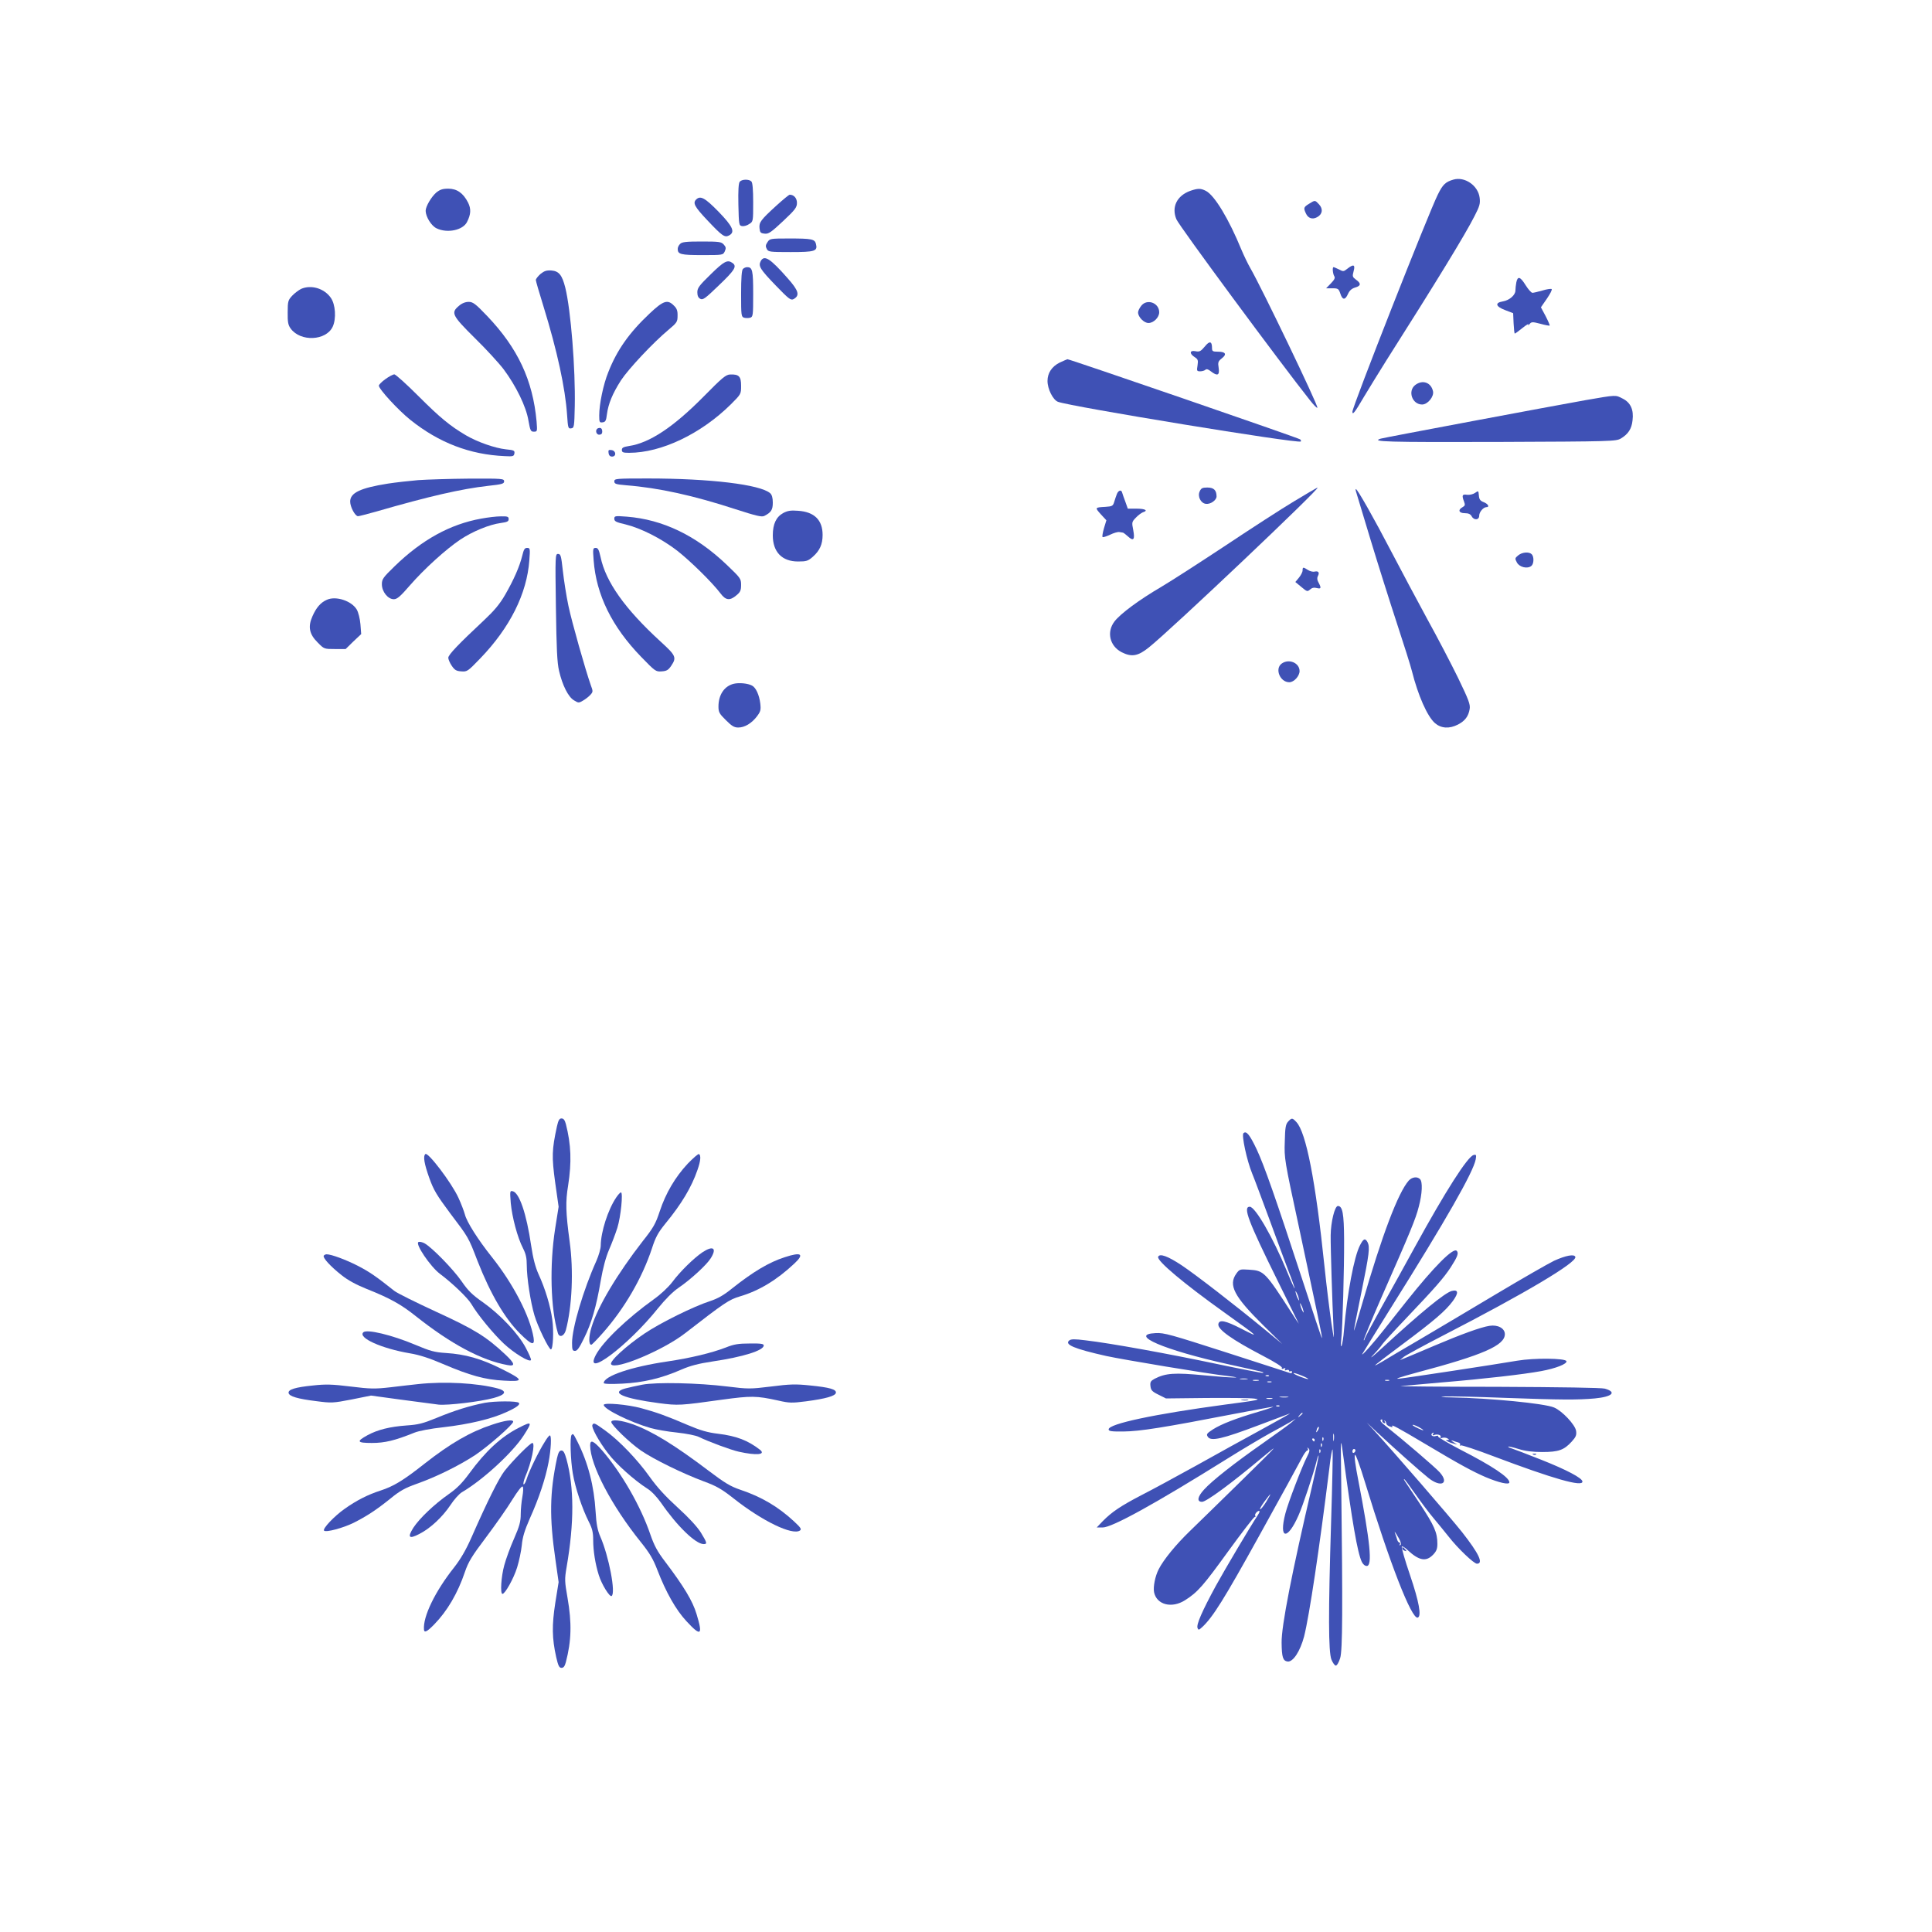 <?xml version="1.0" standalone="no"?>
<!DOCTYPE svg PUBLIC "-//W3C//DTD SVG 20010904//EN"
 "http://www.w3.org/TR/2001/REC-SVG-20010904/DTD/svg10.dtd">
<svg version="1.0" xmlns="http://www.w3.org/2000/svg"
 width="1280pt" height="1280pt" viewBox="0 0 1280 1280"
 preserveAspectRatio="xMidYMid meet">
<g transform="translate(0,1280) scale(0.1,-0.1)"
fill="#3f51b5" stroke="none">
<path d="M9629 11610 c-52 -15 -70 -32 -103 -99 -60 -119 -566 -1405 -566
-1439 0 -25 17 -3 76 98 33 55 100 164 149 242 334 526 523 835 584 956 34 66
39 83 34 122 -10 81 -99 142 -174 120z"/>
<path d="M4901 11596 c-8 -9 -11 -59 -9 -152 3 -134 4 -139 25 -142 12 -2 33
4 47 14 26 16 26 18 26 143 0 85 -4 131 -12 139 -16 16 -63 15 -77 -2z"/>
<path d="M2890 11524 c-33 -29 -70 -92 -70 -121 1 -40 38 -100 73 -116 71 -34
174 -12 201 42 26 51 28 87 7 129 -32 63 -74 92 -131 92 -38 0 -55 -6 -80 -26z"/>
<path d="M7887 11536 c-90 -32 -127 -108 -93 -189 18 -44 691 -955 885 -1199
25 -32 47 -54 49 -49 5 16 -370 797 -445 926 -16 28 -42 82 -58 120 -84 205
-178 360 -235 390 -35 18 -53 18 -103 1z"/>
<path d="M5144 11438 c-104 -95 -116 -111 -112 -150 3 -29 7 -33 34 -36 26 -3
43 9 122 83 81 76 92 91 92 121 0 31 -20 54 -48 54 -5 0 -44 -32 -88 -72z"/>
<path d="M4612 11478 c-23 -23 -11 -47 74 -137 99 -105 115 -116 144 -101 42
22 26 59 -70 158 -90 92 -120 108 -148 80z"/>
<path d="M8673 11450 c-36 -22 -38 -28 -21 -64 14 -32 43 -42 74 -25 36 19 41
55 13 85 -27 29 -26 29 -66 4z"/>
<path d="M5085 11196 c-13 -19 -14 -29 -5 -45 10 -20 19 -21 159 -21 161 0
179 6 167 54 -8 32 -28 36 -178 36 -124 0 -128 -1 -143 -24z"/>
<path d="M4506 11184 c-9 -8 -16 -23 -16 -33 0 -36 20 -41 162 -41 138 0 138
0 150 25 9 21 8 28 -7 45 -16 18 -31 20 -146 20 -103 0 -131 -3 -143 -16z"/>
<path d="M5040 11070 c-17 -33 -5 -53 99 -161 87 -90 100 -100 118 -91 44 24
35 56 -39 139 -116 132 -155 156 -178 113z"/>
<path d="M4709 10983 c-76 -74 -89 -91 -89 -119 0 -23 6 -37 20 -44 17 -9 33
3 119 86 108 103 125 129 95 151 -34 25 -56 13 -145 -74z"/>
<path d="M8927 11020 c-25 -20 -28 -20 -56 -5 -17 8 -32 15 -36 15 -9 0 -5
-44 5 -60 7 -11 1 -23 -22 -47 l-32 -33 41 0 c38 0 42 -3 53 -35 14 -44 32
-45 51 -2 10 22 24 35 47 42 39 11 41 27 6 52 -24 18 -25 22 -16 56 12 44 0
49 -41 17z"/>
<path d="M4922 11018 c-8 -8 -12 -59 -12 -164 0 -144 1 -153 20 -159 11 -3 29
-3 40 0 19 6 20 15 20 159 0 155 -5 176 -40 176 -9 0 -21 -5 -28 -12z"/>
<path d="M3581 10985 c-17 -15 -31 -33 -31 -40 0 -7 23 -86 51 -176 91 -295
144 -540 156 -717 6 -87 7 -93 27 -90 20 3 21 10 24 148 5 244 -26 636 -63
785 -21 83 -42 109 -92 113 -32 2 -47 -3 -72 -23z"/>
<path d="M10046 10929 c-3 -17 -6 -41 -6 -54 0 -30 -40 -65 -84 -72 -54 -9
-47 -34 17 -58 l52 -20 3 -67 c2 -38 5 -68 8 -68 3 0 26 17 52 38 25 20 42 30
38 22 -4 -9 -2 -8 7 2 13 16 18 17 72 3 32 -9 60 -14 62 -12 2 2 -10 30 -27
63 l-31 58 40 58 c22 32 36 60 31 63 -5 3 -33 -1 -62 -10 -28 -8 -58 -15 -65
-15 -8 0 -28 23 -45 50 -36 58 -53 63 -62 19z"/>
<path d="M1995 10886 c-16 -8 -43 -28 -59 -45 -27 -29 -30 -37 -30 -110 -1
-65 3 -85 20 -108 65 -89 234 -81 278 12 25 53 19 149 -13 193 -44 62 -130 87
-196 58z"/>
<path d="M3041 10774 c-55 -46 -47 -63 103 -212 74 -72 161 -167 193 -209 82
-110 149 -247 164 -339 12 -67 15 -74 36 -74 23 0 23 2 18 68 -25 273 -124
485 -327 698 -78 82 -95 94 -123 94 -21 0 -45 -9 -64 -26z"/>
<path d="M4303 10722 c-134 -126 -216 -242 -273 -388 -33 -81 -60 -212 -60
-286 0 -46 2 -49 23 -46 18 2 23 11 28 53 9 70 38 139 93 225 50 76 212 249
315 335 56 47 60 53 60 93 1 33 -5 49 -24 67 -42 43 -70 34 -162 -53z"/>
<path d="M7561 10774 c-12 -15 -21 -34 -21 -44 0 -30 39 -70 69 -70 34 0 71
37 71 71 0 63 -81 92 -119 43z"/>
<path d="M7982 10504 c-27 -32 -35 -36 -61 -31 -39 8 -43 -15 -6 -39 22 -14
24 -21 19 -55 -6 -36 -5 -39 18 -39 13 0 29 5 34 10 7 7 19 4 36 -10 44 -34
59 -27 52 22 -6 37 -4 44 21 64 35 27 25 44 -26 44 -34 0 -39 3 -39 23 0 47
-16 51 -48 11z"/>
<path d="M7021 10398 c-52 -26 -81 -69 -81 -122 0 -53 36 -125 69 -138 79 -31
1593 -279 1609 -263 3 3 1 9 -4 14 -9 9 -1529 532 -1542 531 -4 -1 -27 -11
-51 -22z"/>
<path d="M2553 10288 c-24 -17 -43 -37 -43 -43 0 -23 129 -163 209 -227 189
-151 393 -230 626 -240 54 -3 60 -1 63 18 3 19 -3 22 -56 27 -73 8 -188 48
-265 93 -105 62 -171 116 -315 260 -79 79 -151 144 -160 144 -9 -1 -36 -15
-59 -32z"/>
<path d="M4660 10171 c-199 -201 -357 -306 -493 -326 -37 -6 -47 -11 -47 -26
0 -16 8 -19 48 -19 214 0 477 126 675 322 67 67 67 68 67 122 0 62 -14 77 -72
75 -29 -1 -52 -20 -178 -148z"/>
<path d="M9376 10249 c-51 -40 -20 -129 46 -129 37 0 80 53 72 88 -13 59 -70
78 -118 41z"/>
<path d="M10505 10149 c-215 -38 -1334 -248 -1357 -255 -70 -21 40 -24 770
-22 766 3 788 4 821 23 48 29 71 63 77 120 9 70 -13 118 -65 144 -49 25 -38
26 -246 -10z"/>
<path d="M3963 9963 c-22 -8 -15 -43 7 -43 13 0 20 7 20 19 0 22 -9 30 -27 24z"/>
<path d="M4032 9798 c2 -15 10 -23 23 -23 30 0 27 39 -3 43 -20 3 -23 0 -20
-20z"/>
<path d="M2770 9619 c-58 -5 -148 -15 -200 -23 -183 -29 -250 -61 -250 -119 0
-36 33 -97 52 -97 7 0 60 14 118 30 356 103 567 151 743 171 93 10 107 14 107
30 0 18 -12 19 -232 18 -128 -1 -280 -6 -338 -10z"/>
<path d="M4070 9611 c0 -17 10 -20 78 -26 217 -17 447 -68 726 -159 136 -44
174 -53 190 -44 45 23 56 40 56 88 0 32 -6 52 -17 62 -65 58 -401 98 -809 98
-214 0 -224 -1 -224 -19z"/>
<path d="M7948 9544 c-15 -33 7 -77 40 -82 31 -5 72 24 72 49 0 41 -18 59 -61
59 -33 0 -41 -4 -51 -26z"/>
<path d="M8574 9479 c-82 -49 -286 -181 -454 -293 -168 -111 -360 -235 -426
-274 -147 -86 -271 -178 -310 -229 -54 -70 -32 -163 47 -204 67 -34 109 -26
181 32 148 118 1138 1057 1117 1058 -3 1 -72 -40 -155 -90z"/>
<path d="M8984 9543 c3 -10 46 -153 96 -318 50 -165 129 -415 175 -555 46
-140 91 -282 99 -315 41 -163 102 -301 153 -346 41 -35 95 -39 153 -9 46 24
69 54 77 103 5 30 -7 61 -76 204 -45 92 -136 267 -203 388 -66 121 -174 324
-240 450 -115 221 -225 415 -235 415 -2 0 -2 -8 1 -17z"/>
<path d="M7400 9528 c-5 -13 -13 -36 -18 -53 -8 -27 -13 -30 -58 -33 -71 -4
-71 -4 -31 -49 l37 -40 -16 -53 c-8 -28 -13 -55 -9 -58 3 -3 25 4 49 15 24 12
52 20 62 18 11 -2 22 -4 25 -4 3 -1 18 -12 32 -25 37 -34 47 -21 35 42 -10 51
-10 54 17 82 16 17 37 32 47 36 37 11 16 24 -41 24 l-59 0 -17 48 c-10 26 -19
53 -21 60 -5 19 -24 14 -34 -10z"/>
<path d="M9772 9534 c-14 -9 -35 -14 -53 -12 -32 5 -35 -4 -19 -46 8 -21 6
-27 -10 -36 -33 -18 -25 -40 15 -40 24 0 37 -6 45 -20 15 -29 50 -26 50 3 0
25 28 57 48 57 23 0 11 22 -18 33 -23 9 -30 18 -32 44 -3 33 -3 33 -26 17z"/>
<path d="M5189 9401 c-47 -26 -69 -73 -69 -148 0 -110 61 -173 167 -173 56 0
66 3 99 32 45 40 64 82 64 144 0 99 -55 153 -163 160 -48 4 -70 0 -98 -15z"/>
<path d="M3188 9364 c-206 -37 -393 -140 -575 -317 -75 -73 -83 -84 -83 -118
0 -49 40 -99 79 -99 22 0 43 18 107 92 95 109 238 239 335 304 82 54 191 99
267 109 42 6 52 10 52 26 0 16 -7 19 -52 18 -29 0 -87 -7 -130 -15z"/>
<path d="M4070 9363 c0 -17 12 -23 73 -37 103 -25 239 -94 343 -174 87 -68
232 -210 288 -284 34 -46 62 -49 105 -12 26 21 31 33 31 69 0 41 -4 46 -95
133 -203 194 -423 300 -662 319 -79 6 -83 5 -83 -14z"/>
<path d="M3460 9118 c-18 -72 -55 -157 -113 -258 -37 -64 -73 -106 -141 -170
-168 -157 -236 -228 -236 -248 0 -10 10 -34 23 -53 19 -28 30 -35 63 -37 39
-3 43 0 125 85 198 205 310 430 326 651 6 78 5 82 -15 82 -16 0 -22 -10 -32
-52z"/>
<path d="M3933 9088 c17 -229 122 -441 314 -639 94 -97 98 -100 137 -97 33 2
44 9 63 37 37 55 31 68 -70 160 -236 216 -364 396 -398 560 -11 49 -17 61 -32
61 -19 0 -20 -5 -14 -82z"/>
<path d="M10059 9121 c-23 -19 -23 -21 -9 -48 17 -31 70 -44 96 -22 17 14 18
61 2 77 -18 18 -63 14 -89 -7z"/>
<path d="M3683 8778 c4 -278 8 -368 21 -423 22 -95 61 -173 99 -195 29 -18 32
-18 59 -2 16 9 38 26 49 38 18 20 19 23 3 65 -36 103 -125 416 -148 525 -14
66 -30 170 -37 232 -11 100 -14 112 -32 112 -18 0 -19 -9 -14 -352z"/>
<path d="M8630 9021 c0 -11 -11 -32 -24 -48 l-24 -29 40 -33 c37 -31 40 -32
57 -17 13 12 27 15 45 10 29 -7 31 0 12 36 -10 17 -11 30 -5 43 13 23 4 36
-21 30 -11 -3 -31 2 -45 11 -31 20 -35 20 -35 -3z"/>
<path d="M2165 8826 c-41 -18 -70 -52 -95 -109 -31 -69 -21 -119 35 -174 42
-43 43 -43 114 -43 l71 0 51 50 52 49 -5 65 c-3 37 -14 79 -24 97 -34 58 -139
93 -199 65z"/>
<path d="M8492 8404 c-48 -34 -12 -124 50 -124 31 0 68 41 68 74 0 54 -70 84
-118 50z"/>
<path d="M4862 8270 c-63 -15 -102 -73 -102 -151 0 -37 6 -48 49 -90 39 -39
55 -49 82 -49 43 0 89 28 124 74 24 32 27 42 22 86 -7 56 -29 105 -55 118 -28
15 -85 20 -120 12z"/>
<path d="M3690 5338 c-34 -157 -35 -201 -12 -371 l23 -162 -23 -145 c-38 -244
-30 -529 18 -692 10 -33 42 -21 53 20 41 154 52 393 25 587 -26 192 -28 263
-10 371 24 154 20 271 -15 407 -7 26 -15 37 -29 37 -14 0 -21 -12 -30 -52z"/>
<path d="M8534 5369 c-16 -17 -20 -40 -22 -133 -4 -110 -2 -122 93 -562 126
-590 157 -736 153 -739 -2 -2 -61 176 -132 394 -175 535 -250 749 -300 856
-46 97 -69 126 -88 107 -13 -13 22 -179 58 -267 14 -33 63 -166 111 -295 47
-129 105 -286 129 -349 25 -63 43 -115 41 -117 -1 -2 -25 50 -51 114 -93 225
-210 427 -246 427 -47 0 -10 -96 183 -487 78 -159 142 -288 142 -288 -1 0 -21
30 -45 68 -179 277 -186 284 -285 290 -60 4 -63 3 -84 -26 -54 -76 -16 -150
178 -342 l126 -124 -110 91 c-202 166 -459 365 -556 430 -92 61 -147 81 -156
56 -9 -26 166 -174 442 -371 233 -167 234 -169 111 -106 -109 56 -148 63 -154
32 -7 -35 91 -104 294 -210 82 -43 132 -74 127 -81 -4 -7 0 -8 11 -4 11 5 15
3 10 -5 -5 -8 -2 -9 9 -5 10 3 17 2 17 -4 0 -6 5 -7 10 -4 6 3 10 1 10 -5 0
-7 -6 -10 -12 -7 -7 2 -197 64 -421 136 -370 119 -415 132 -470 129 -186 -9
57 -113 483 -207 243 -54 233 -51 228 -57 -3 -2 -142 25 -309 60 -312 66 -702
137 -867 156 -72 9 -96 9 -108 -1 -33 -27 32 -55 246 -103 111 -24 667 -117
800 -132 135 -16 27 -13 -151 4 -198 19 -256 15 -330 -23 -25 -14 -30 -21 -27
-48 3 -27 10 -36 53 -57 l50 -25 265 3 c146 1 290 0 320 -4 49 -6 28 -11 -195
-40 -467 -63 -770 -127 -770 -164 0 -12 17 -15 100 -14 107 1 270 27 719 114
143 27 264 50 270 50 6 -1 -38 -16 -99 -34 -146 -43 -242 -80 -299 -116 -41
-27 -45 -32 -34 -49 20 -32 95 -15 341 78 100 38 191 72 202 76 11 4 -70 -42
-180 -102 -110 -60 -308 -169 -440 -243 -132 -73 -296 -162 -365 -197 -136
-71 -194 -110 -255 -172 l-39 -41 39 0 c63 0 346 156 825 455 107 67 236 143
285 170 50 27 108 59 130 72 l40 24 -30 -26 c-16 -14 -102 -76 -190 -138 -186
-130 -336 -248 -388 -306 -44 -48 -49 -81 -13 -81 28 0 195 123 392 288 126
105 122 101 -125 -142 -141 -138 -298 -292 -349 -341 -91 -88 -173 -188 -205
-251 -24 -46 -38 -118 -31 -153 17 -83 117 -109 205 -53 84 53 121 96 286 324
91 125 170 228 176 228 6 0 7 3 4 7 -8 8 11 33 25 33 6 0 2 -12 -8 -27 -58
-89 -215 -354 -279 -470 -90 -166 -130 -256 -121 -279 6 -15 9 -14 32 7 70 66
143 182 377 605 140 252 266 483 281 512 14 28 31 52 37 52 5 0 7 6 3 13 -5 9
-4 9 5 1 10 -9 8 -21 -9 -54 -34 -66 -127 -309 -144 -377 -45 -172 13 -181 87
-13 28 62 100 280 118 353 6 26 13 46 15 44 2 -2 -17 -91 -42 -198 -135 -578
-205 -933 -203 -1043 1 -96 9 -120 40 -124 36 -4 83 68 109 166 35 140 101
580 167 1112 9 80 19 136 22 125 2 -11 -2 -225 -10 -475 -19 -612 -18 -863 2
-915 9 -22 22 -40 29 -40 8 0 21 23 29 50 16 52 17 326 7 1160 -4 301 -4 307
10 205 63 -469 98 -668 126 -727 8 -17 21 -28 33 -28 39 0 23 158 -56 568 -19
96 -28 162 -22 168 5 5 32 -68 67 -183 163 -534 309 -909 349 -895 26 9 9 104
-51 281 -34 99 -58 184 -55 189 3 5 19 -4 37 -21 77 -72 124 -81 171 -32 22
23 28 39 28 72 0 75 -21 121 -115 264 -117 175 -110 164 -104 164 2 0 35 -44
72 -97 38 -54 91 -125 119 -158 28 -33 74 -90 103 -126 60 -77 167 -179 187
-179 45 0 14 66 -99 210 -82 103 -455 534 -580 670 l-51 55 65 -61 c110 -103
292 -265 344 -306 83 -66 140 -37 75 37 -28 32 -242 215 -363 311 -26 20 -35
33 -27 38 7 4 10 2 9 -5 -2 -6 3 -14 11 -17 9 -3 11 0 6 9 -5 8 -4 11 1 6 5
-5 9 -13 9 -19 0 -6 10 -15 23 -19 16 -6 21 -5 16 2 -9 15 38 -10 216 -116
233 -139 315 -183 402 -221 90 -38 158 -53 158 -35 0 33 -114 109 -323 216
-86 45 -154 85 -150 89 5 5 -2 5 -14 2 -23 -7 -40 8 -22 20 8 5 9 3 4 -6 -6
-10 -4 -12 8 -7 22 8 49 -2 41 -15 -4 -6 1 -8 12 -4 11 3 26 1 34 -4 13 -9 13
-10 0 -10 -13 -1 -13 -2 0 -9 8 -5 26 -12 40 -15 l25 -7 -25 16 c-18 12 -19
14 -5 10 11 -4 28 -10 37 -12 10 -3 15 -10 11 -16 -3 -5 -1 -7 5 -3 6 3 104
-29 219 -73 395 -149 591 -205 587 -166 -2 23 -107 78 -271 143 -98 39 -188
73 -201 77 -13 4 -22 9 -19 11 2 2 33 -5 68 -16 45 -14 92 -20 157 -20 108 0
144 13 195 69 28 31 33 43 29 71 -6 41 -93 133 -146 155 -63 27 -425 62 -679
67 -73 1 -85 3 -42 6 33 2 209 -2 390 -9 382 -14 490 -14 601 -4 116 11 148
42 66 65 -23 6 -284 10 -712 12 -371 0 -659 3 -640 5 19 2 141 12 270 24 288
24 547 54 660 75 98 18 174 48 168 66 -7 20 -214 22 -326 3 -159 -27 -724
-113 -782 -119 -36 -4 4 10 115 40 441 117 585 180 585 255 0 39 -47 64 -102
55 -58 -9 -187 -56 -366 -132 -86 -37 -173 -73 -192 -81 l-35 -14 25 21 c14
11 133 76 265 144 538 277 885 483 872 519 -7 20 -64 9 -141 -26 -39 -19 -210
-117 -381 -219 -170 -102 -400 -238 -510 -303 -110 -64 -221 -130 -247 -146
-27 -16 -48 -27 -48 -25 0 3 80 64 178 137 216 161 289 224 338 290 39 54 36
77 -8 66 -47 -13 -203 -141 -459 -376 -63 -58 -91 -80 -63 -50 28 29 55 61 60
70 5 9 77 88 160 175 194 204 248 266 295 337 45 70 55 95 40 110 -23 23 -150
-105 -330 -331 -47 -59 -114 -144 -149 -188 -68 -87 -158 -188 -146 -164 4 8
91 148 192 310 362 577 543 894 559 979 5 29 3 33 -13 29 -39 -7 -188 -241
-392 -613 -60 -110 -160 -290 -221 -399 -61 -110 -111 -204 -111 -210 0 -5 -2
-7 -5 -5 -2 3 50 129 116 280 193 438 228 522 249 605 23 87 26 164 8 182 -19
19 -53 14 -75 -10 -70 -80 -176 -358 -309 -818 -29 -102 -53 -180 -54 -175 0
6 22 120 50 255 52 255 57 298 40 331 -16 28 -27 23 -50 -22 -39 -76 -84 -314
-106 -564 -3 -44 -11 -89 -15 -100 -6 -12 -6 2 -3 38 9 81 20 470 19 667 -1
168 -10 220 -41 220 -21 0 -47 -106 -48 -195 -1 -80 11 -455 19 -615 4 -84 4
-84 -15 40 -10 69 -31 235 -45 370 -59 568 -122 888 -186 956 -27 29 -31 29
-55 3z m70 -1169 c5 -17 4 -20 -2 -10 -5 8 -13 26 -16 40 -5 17 -4 20 2 10 5
-8 13 -26 16 -40z m30 -80 c5 -17 4 -20 -2 -10 -5 8 -13 26 -16 40 -5 17 -4
20 2 10 5 -8 13 -26 16 -40z m33 -456 c-5 -5 -97 30 -97 38 0 4 23 -3 50 -14
28 -11 49 -22 47 -24z m-260 20 c-3 -3 -12 -4 -19 -1 -8 3 -5 6 6 6 11 1 17
-2 13 -5z m-144 -21 c-13 -2 -33 -2 -45 0 -13 2 -3 4 22 4 25 0 35 -2 23 -4z
m75 -10 c-10 -2 -26 -2 -35 0 -10 3 -2 5 17 5 19 0 27 -2 18 -5z m865 0 c-7
-2 -19 -2 -25 0 -7 3 -2 5 12 5 14 0 19 -2 13 -5z m-780 -10 c-7 -2 -19 -2
-25 0 -7 3 -2 5 12 5 14 0 19 -2 13 -5z m110 -100 c-13 -2 -35 -2 -50 0 -16 2
-5 4 22 4 28 0 40 -2 28 -4z m-105 -10 c-10 -2 -26 -2 -35 0 -10 3 -2 5 17 5
19 0 27 -2 18 -5z m49 -49 c-3 -3 -12 -4 -19 -1 -8 3 -5 6 6 6 11 1 17 -2 13
-5z m153 -48 c0 -2 -8 -10 -17 -17 -16 -13 -17 -12 -4 4 13 16 21 21 21 13z
m770 -91 c17 -9 30 -18 30 -21 0 -4 -59 23 -69 32 -10 9 13 3 39 -11z m-669
-22 c-12 -20 -14 -14 -5 12 4 9 9 14 11 11 3 -2 0 -13 -6 -23z m106 -65 c-2
-13 -4 -5 -4 17 -1 22 1 32 4 23 2 -10 2 -28 0 -40z m-70 0 c-3 -8 -6 -5 -6 6
-1 11 2 17 5 13 3 -3 4 -12 1 -19z m-57 2 c0 -5 -2 -10 -4 -10 -3 0 -8 5 -11
10 -3 6 -1 10 4 10 6 0 11 -4 11 -10z m47 -42 c-3 -8 -6 -5 -6 6 -1 11 2 17 5
13 3 -3 4 -12 1 -19z m-10 -40 c-3 -8 -6 -5 -6 6 -1 11 2 17 5 13 3 -3 4 -12
1 -19z m233 13 c0 -6 -4 -13 -10 -16 -5 -3 -10 1 -10 9 0 9 5 16 10 16 6 0 10
-4 10 -9z m-591 -341 c-17 -27 -35 -50 -40 -50 -5 0 7 23 27 50 20 28 38 50
40 50 2 0 -10 -22 -27 -50z m879 -242 c14 -26 17 -40 10 -44 -7 -4 -8 -3 -4 4
4 7 3 12 -2 12 -5 0 -12 8 -15 18 -2 9 -8 26 -12 37 -11 27 -3 18 23 -27z"/>
<path d="M2818 5154 c-16 -15 -7 -65 26 -158 29 -81 49 -114 139 -235 122
-161 120 -157 181 -316 86 -219 181 -381 283 -482 75 -74 97 -81 88 -25 -24
142 -134 355 -275 532 -94 118 -168 235 -180 284 -6 22 -25 72 -43 111 -46
100 -203 306 -219 289z"/>
<path d="M4556 5090 c-82 -88 -145 -194 -185 -315 -27 -82 -42 -109 -112 -197
-168 -216 -299 -434 -340 -571 -19 -62 -20 -118 -1 -116 4 0 38 35 76 78 144
163 260 363 325 559 24 75 41 106 89 165 107 130 174 242 213 356 21 59 24 97
10 105 -5 3 -38 -26 -75 -64z"/>
<path d="M3384 4829 c9 -94 44 -227 81 -299 19 -37 25 -65 25 -112 0 -84 25
-246 51 -333 21 -72 95 -225 109 -225 14 0 20 121 9 197 -12 90 -47 206 -91
301 -21 47 -36 103 -49 190 -31 212 -79 352 -123 360 -18 4 -18 -1 -12 -79z"/>
<path d="M4083 4867 c-55 -81 -102 -228 -103 -319 0 -20 -13 -66 -29 -102 -86
-191 -161 -444 -161 -543 0 -46 3 -53 20 -53 14 0 29 21 59 83 50 100 82 211
111 382 15 86 34 156 55 205 18 41 43 107 55 145 23 73 39 235 24 235 -5 0
-19 -15 -31 -33z"/>
<path d="M2772 4571 c-22 -13 79 -162 142 -210 83 -62 183 -158 208 -199 42
-72 146 -198 215 -263 69 -65 175 -129 181 -109 2 5 -14 42 -35 81 -49 93
-168 219 -282 300 -72 50 -101 79 -142 139 -56 81 -196 224 -245 252 -16 9
-35 13 -42 9z"/>
<path d="M4655 4504 c-57 -38 -150 -129 -201 -198 -26 -34 -76 -81 -121 -113
-180 -129 -337 -280 -385 -369 -87 -165 213 60 412 309 48 59 97 109 137 136
79 54 186 152 212 195 42 67 16 86 -54 40z"/>
<path d="M2145 4481 c-8 -14 45 -72 119 -130 41 -33 97 -63 164 -90 158 -63
229 -103 327 -181 232 -184 435 -293 608 -324 53 -10 49 10 -15 70 -127 119
-205 167 -458 283 -134 62 -260 124 -278 139 -118 94 -166 127 -242 166 -78
40 -175 76 -206 76 -7 0 -15 -4 -19 -9z"/>
<path d="M5200 4471 c-106 -34 -211 -97 -352 -209 -53 -43 -92 -65 -143 -82
-109 -35 -330 -144 -435 -215 -123 -83 -234 -185 -221 -204 26 -40 345 93 490
206 262 203 290 222 363 244 126 37 244 108 360 217 69 64 48 79 -62 43z"/>
<path d="M2407 3973 c-37 -36 120 -107 308 -139 62 -10 130 -32 218 -70 180
-77 281 -105 406 -111 135 -8 132 4 -19 79 -132 66 -237 96 -365 104 -78 5
-105 13 -205 55 -152 64 -321 105 -343 82z"/>
<path d="M4810 3873 c-96 -37 -234 -70 -388 -93 -239 -35 -422 -97 -422 -143
0 -6 44 -8 123 -4 138 7 259 35 391 93 60 26 114 40 207 54 203 30 339 73 339
106 0 11 -19 14 -92 13 -75 0 -106 -5 -158 -26z"/>
<path d="M2770 3630 c-36 -4 -118 -13 -183 -21 -105 -12 -134 -11 -265 5 -121
15 -165 16 -247 7 -120 -12 -167 -27 -163 -50 4 -22 60 -39 184 -54 99 -13
109 -13 233 11 l129 26 198 -27 c110 -15 222 -29 250 -33 59 -6 273 19 365 44
80 22 91 45 27 63 -135 36 -351 48 -528 29z"/>
<path d="M4255 3626 c-38 -7 -89 -19 -113 -25 -101 -28 -12 -66 222 -97 130
-17 142 -16 421 23 192 26 226 26 371 -6 74 -17 91 -17 185 -5 129 17 193 35
197 56 4 23 -41 36 -171 49 -95 10 -134 9 -258 -7 -139 -17 -152 -17 -290 0
-192 24 -472 30 -564 12z"/>
<path d="M8228 3523 c12 -2 30 -2 40 0 9 3 -1 5 -23 4 -22 0 -30 -2 -17 -4z"/>
<path d="M3212 3506 c-101 -20 -199 -50 -322 -101 -88 -36 -120 -44 -196 -49
-111 -8 -191 -28 -258 -64 -77 -42 -72 -52 28 -52 86 0 152 16 281 68 29 12
108 27 191 36 174 20 323 56 418 100 69 31 95 51 83 62 -12 13 -159 12 -225 0z"/>
<path d="M4000 3492 c0 -28 177 -115 310 -153 35 -10 114 -24 175 -30 63 -7
125 -19 145 -29 63 -31 214 -87 265 -98 117 -26 181 -20 140 13 -80 62 -155
91 -277 106 -69 8 -117 22 -202 58 -137 59 -209 85 -306 111 -91 25 -250 39
-250 22z"/>
<path d="M3260 3361 c-143 -47 -275 -123 -447 -258 -139 -110 -205 -150 -291
-178 -87 -28 -162 -67 -238 -121 -70 -49 -149 -133 -137 -145 13 -13 127 18
196 52 87 44 151 86 243 160 63 52 98 71 174 98 130 46 278 119 387 190 87 58
253 203 253 222 0 16 -54 9 -140 -20z"/>
<path d="M4050 3379 c0 -20 122 -138 196 -189 86 -59 276 -152 418 -205 82
-30 117 -50 197 -113 190 -150 389 -246 439 -212 12 9 5 19 -40 61 -105 97
-215 162 -355 209 -65 22 -103 45 -205 122 -231 175 -380 266 -508 312 -76 27
-142 34 -142 15z"/>
<path d="M3436 3340 c-116 -59 -219 -154 -327 -302 -47 -64 -83 -100 -136
-137 -97 -68 -194 -161 -234 -222 -41 -65 -30 -78 39 -42 73 37 153 112 206
191 24 37 59 76 77 86 138 81 334 261 408 375 60 93 57 97 -33 51z"/>
<path d="M3925 3360 c-9 -15 41 -108 103 -188 54 -72 175 -180 263 -236 26
-16 62 -55 89 -93 106 -154 229 -273 282 -273 25 0 23 8 -19 77 -25 39 -79 98
-154 166 -80 73 -136 134 -185 203 -81 114 -202 240 -295 307 -71 51 -75 52
-84 37z"/>
<path d="M3787 3293 c-12 -12 -7 -169 8 -255 16 -95 62 -233 106 -320 23 -45
29 -71 29 -121 0 -72 14 -159 37 -232 19 -62 72 -147 85 -139 29 18 -18 264
-75 394 -18 42 -26 81 -31 165 -10 170 -50 324 -120 463 -28 55 -29 56 -39 45z"/>
<path d="M3609 3247 c-41 -64 -105 -197 -119 -244 -7 -23 -17 -40 -21 -37 -4
2 1 25 11 50 41 94 68 224 47 224 -14 0 -125 -111 -184 -185 -38 -49 -112
-197 -219 -440 -37 -84 -72 -144 -115 -199 -127 -160 -208 -328 -200 -413 2
-23 21 -13 67 34 87 89 157 208 204 348 23 67 45 104 141 231 63 84 141 195
173 248 35 56 63 93 69 87 5 -5 4 -33 -2 -67 -6 -32 -11 -84 -11 -116 0 -48
-8 -79 -44 -161 -25 -56 -54 -136 -65 -177 -21 -76 -28 -190 -12 -190 17 0 74
101 97 175 13 42 27 108 31 147 5 54 18 97 53 177 61 135 104 266 124 371 17
87 21 180 9 180 -5 0 -20 -19 -34 -43z"/>
<path d="M3910 3224 c0 -129 141 -399 335 -640 58 -72 82 -112 110 -185 57
-148 123 -265 193 -340 96 -104 110 -94 67 47 -26 87 -84 183 -208 347 -52 68
-73 108 -98 180 -64 188 -191 409 -321 559 -56 63 -78 73 -78 32z"/>
<path d="M3690 3138 c-48 -227 -51 -390 -10 -672 l21 -148 -22 -137 c-23 -149
-22 -235 6 -360 13 -57 20 -71 35 -71 14 0 22 11 29 38 37 141 40 259 11 426
-19 109 -20 122 -6 204 51 295 50 528 -1 715 -12 42 -20 57 -33 57 -14 0 -21
-13 -30 -52z"/>
<path d="M10158 3163 c7 -3 16 -2 19 1 4 3 -2 6 -13 5 -11 0 -14 -3 -6 -6z"/>
<path d="M9290 2541 c0 -5 7 -12 16 -15 14 -5 15 -4 4 9 -14 17 -20 19 -20 6z"/>
</g>
</svg>
